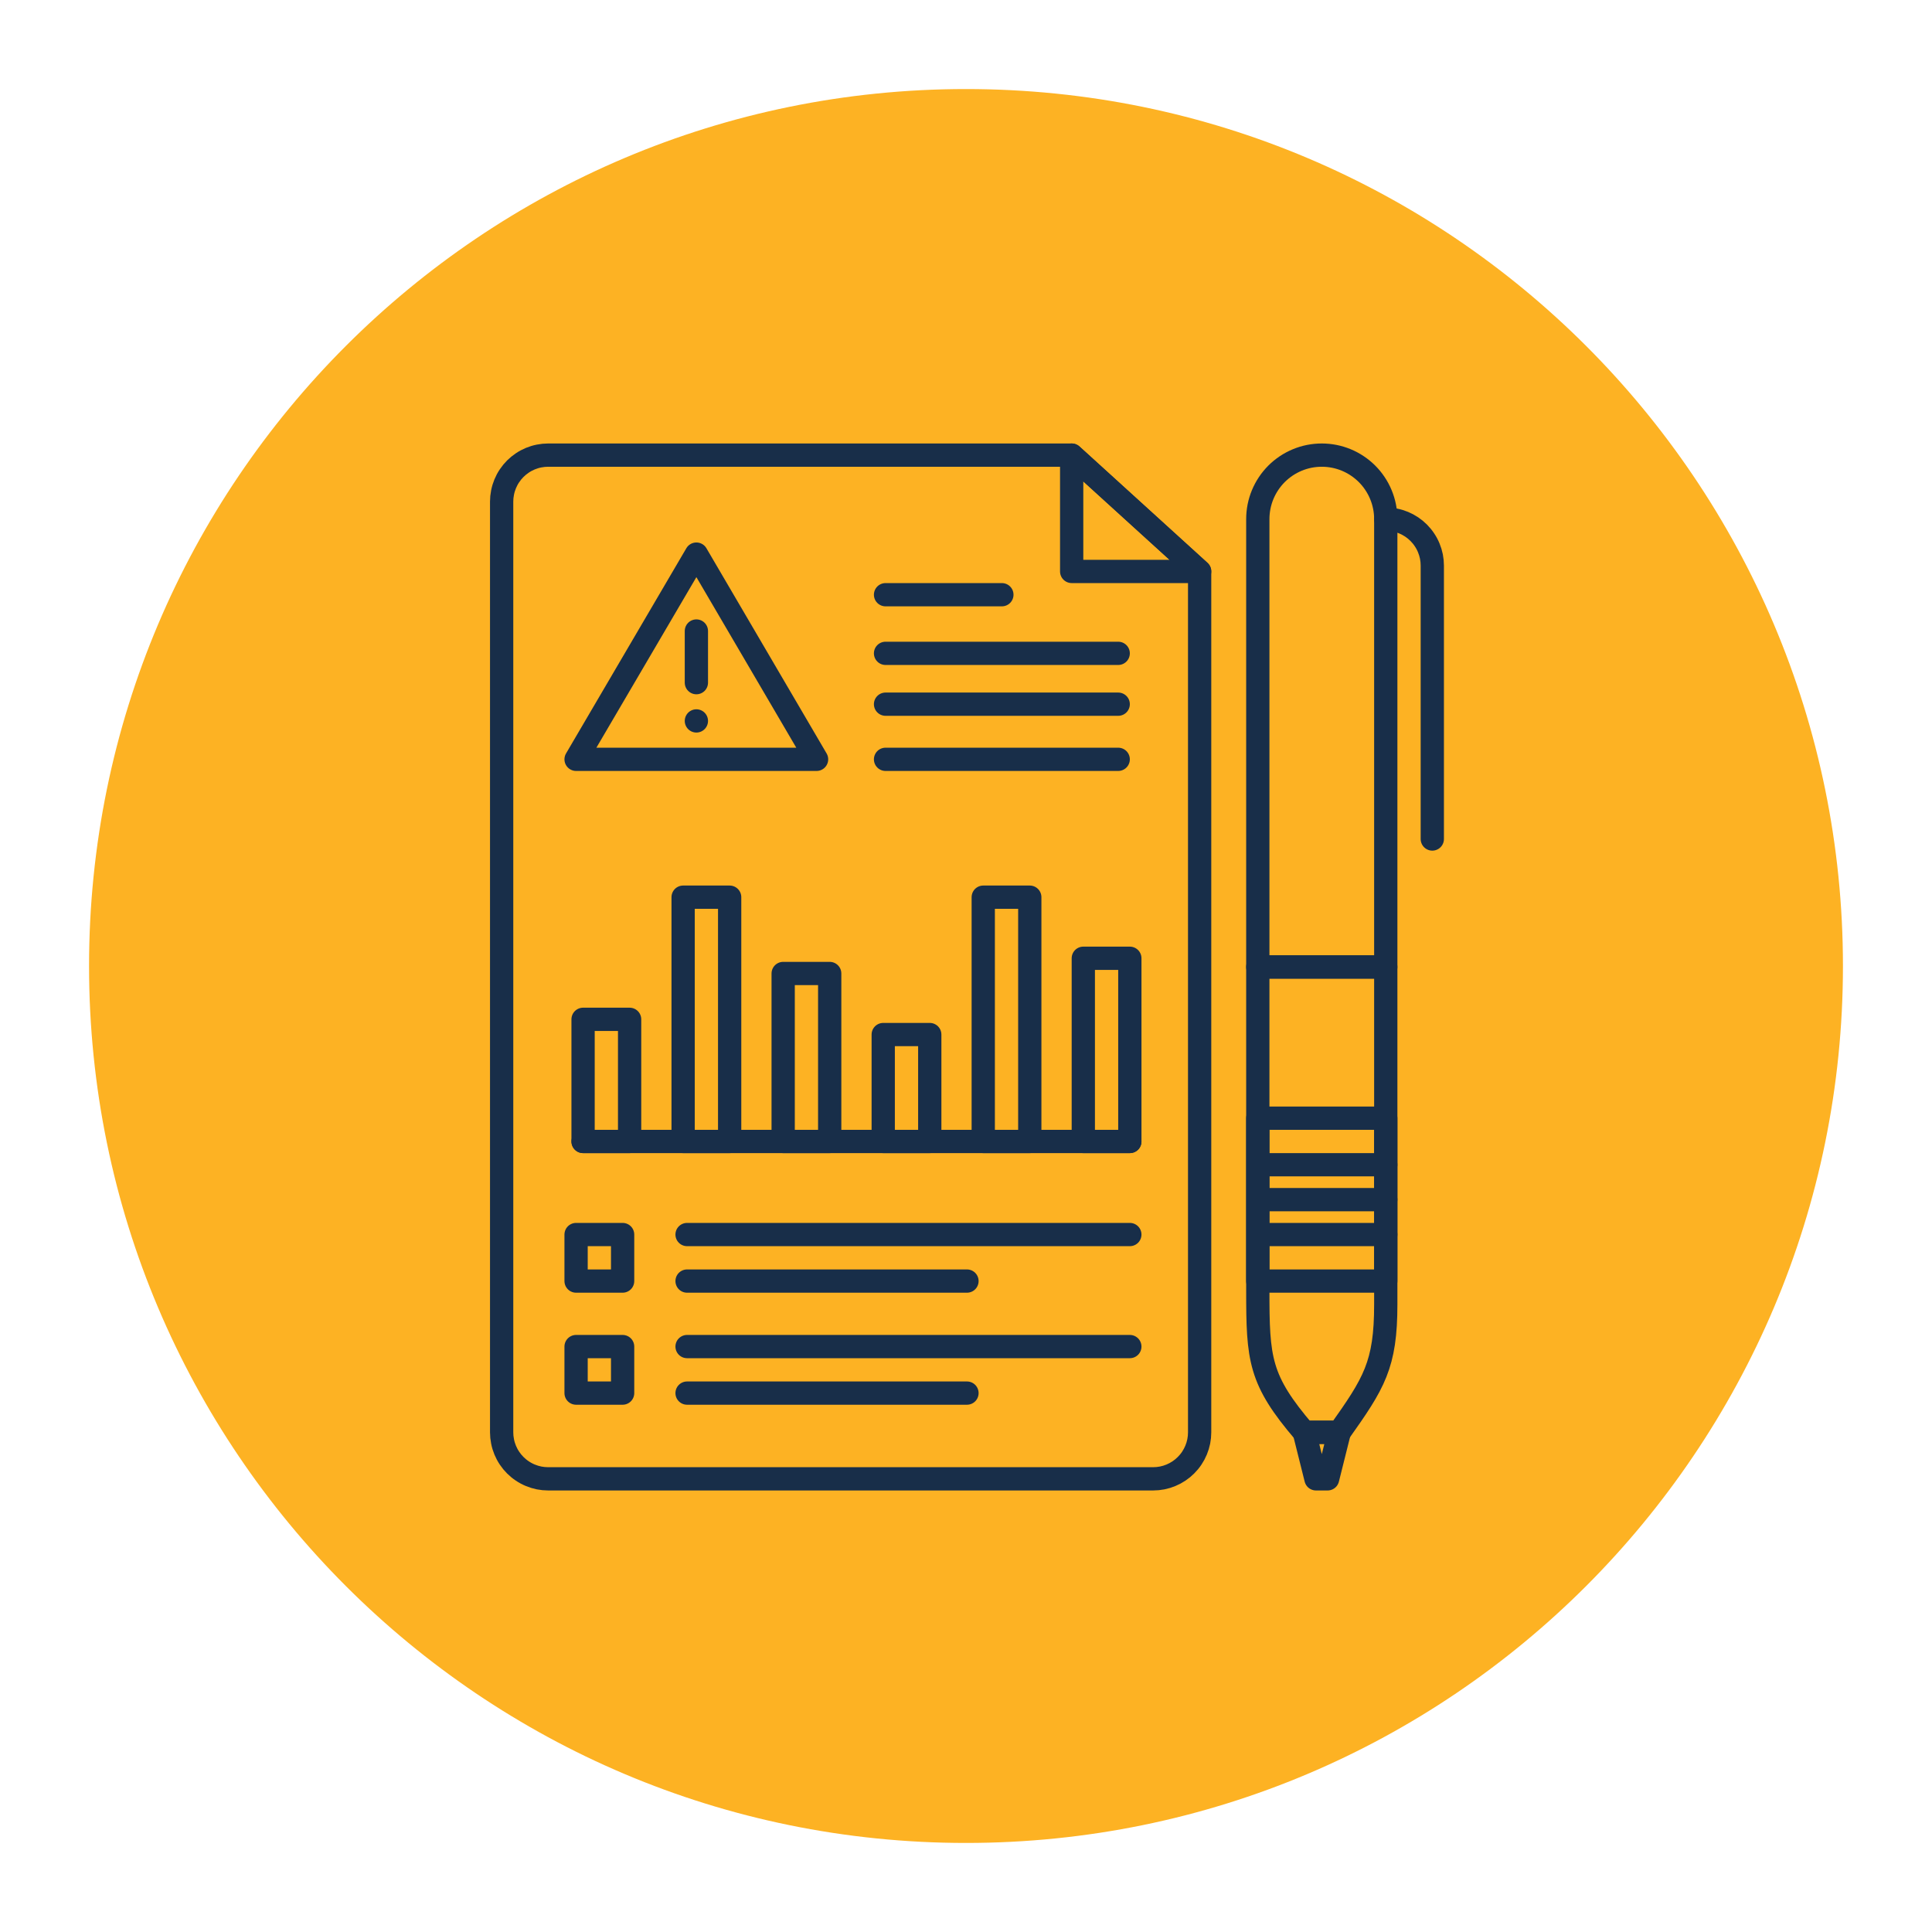 <svg xmlns="http://www.w3.org/2000/svg" xmlns:xlink="http://www.w3.org/1999/xlink" width="500" zoomAndPan="magnify" viewBox="0 0 375 375" height="500" preserveAspectRatio="xMidYMid meet" version="1.0"><defs><clipPath id="7dfb10617e"><path d="M 17.285 17.285 L 357.715 17.285 L 357.715 357.715 L 17.285 357.715 Z M 17.285 17.285 " clip-rule="nonzero"/></clipPath><clipPath id="42e3d2e699"><path d="M 187.5 17.285 C 93.492 17.285 17.285 93.492 17.285 187.5 C 17.285 281.508 93.492 357.715 187.5 357.715 C 281.508 357.715 357.715 281.508 357.715 187.5 C 357.715 93.492 281.508 17.285 187.5 17.285 Z M 187.5 17.285 " clip-rule="nonzero"/></clipPath></defs><g clip-path="url(#7dfb10617e)"><g clip-path="url(#42e3d2e699)"><path fill="#fdb223" d="M 17.285 17.285 L 357.715 17.285 L 357.715 357.715 L 17.285 357.715 Z M 17.285 17.285 " fill-opacity="1" fill-rule="nonzero"/></g></g><path stroke-linecap="round" transform="matrix(2.258, 0, 0, 2.258, 79.305, 79.305)" fill="none" stroke-linejoin="round" d="M 64 92 L 12 92 C 11.737 92 11.477 91.974 11.219 91.924 C 10.962 91.872 10.713 91.796 10.469 91.695 C 10.226 91.595 9.996 91.472 9.778 91.325 C 9.559 91.18 9.358 91.014 9.171 90.828 C 8.986 90.643 8.82 90.441 8.674 90.223 C 8.527 90.003 8.405 89.773 8.304 89.531 C 8.204 89.289 8.128 89.038 8.078 88.78 C 8.026 88.522 8 88.263 8 88 L 8 8 C 8 7.737 8.026 7.477 8.078 7.219 C 8.128 6.962 8.204 6.713 8.304 6.469 C 8.405 6.226 8.527 5.996 8.674 5.778 C 8.82 5.559 8.986 5.358 9.171 5.171 C 9.358 4.986 9.559 4.82 9.778 4.674 C 9.996 4.527 10.226 4.405 10.469 4.304 C 10.713 4.204 10.962 4.128 11.219 4.078 C 11.477 4.026 11.737 4 12 4 L 57 4 L 68 14 L 68 88 C 68 88.263 67.974 88.522 67.924 88.78 C 67.872 89.038 67.796 89.289 67.695 89.531 C 67.595 89.773 67.472 90.003 67.325 90.223 C 67.18 90.441 67.014 90.643 66.828 90.828 C 66.643 91.014 66.441 91.18 66.223 91.325 C 66.003 91.472 65.773 91.595 65.531 91.695 C 65.289 91.796 65.038 91.872 64.78 91.924 C 64.522 91.974 64.263 92 64 92 Z M 64 92 " stroke="#182e49" stroke-width="2" stroke-opacity="1" stroke-miterlimit="4"/><path stroke-linecap="round" transform="matrix(2.258, 0, 0, 2.258, 79.305, 79.305)" fill="none" stroke-linejoin="round" d="M 57 4 L 57 14 L 68 14 Z M 57 4 " stroke="#182e49" stroke-width="2" stroke-opacity="1" stroke-miterlimit="4"/><path stroke-linecap="round" transform="matrix(2.258, 0, 0, 2.258, 79.305, 79.305)" fill="none" stroke-linejoin="round" d="M 41 16 L 51 16 " stroke="#182e49" stroke-width="2" stroke-opacity="1" stroke-miterlimit="4"/><path stroke-linecap="round" transform="matrix(2.258, 0, 0, 2.258, 79.305, 79.305)" fill="none" stroke-linejoin="round" d="M 41 21.04 L 61 21.04 " stroke="#182e49" stroke-width="2" stroke-opacity="1" stroke-miterlimit="4"/><path stroke-linecap="round" transform="matrix(2.258, 0, 0, 2.258, 79.305, 79.305)" fill="none" stroke-linejoin="round" d="M 41 25.41 L 61 25.41 " stroke="#182e49" stroke-width="2" stroke-opacity="1" stroke-miterlimit="4"/><path stroke-linecap="round" transform="matrix(2.258, 0, 0, 2.258, 79.305, 79.305)" fill="none" stroke-linejoin="round" d="M 41 30.15 L 61 30.15 " stroke="#182e49" stroke-width="2" stroke-opacity="1" stroke-miterlimit="4"/><path stroke-linecap="round" transform="matrix(2.258, 0, 0, 2.258, 79.305, 79.305)" fill="none" stroke-linejoin="round" d="M 15 52.5 L 19 52.5 L 19 63 L 15 63 Z M 15 52.5 " stroke="#182e49" stroke-width="2" stroke-opacity="1" stroke-miterlimit="4"/><path stroke-linecap="round" transform="matrix(2.258, 0, 0, 2.258, 79.305, 79.305)" fill="none" stroke-linejoin="round" d="M 23.6 42 L 27.6 42 L 27.6 63 L 23.6 63 Z M 23.6 42 " stroke="#182e49" stroke-width="2" stroke-opacity="1" stroke-miterlimit="4"/><path stroke-linecap="round" transform="matrix(2.258, 0, 0, 2.258, 79.305, 79.305)" fill="none" stroke-linejoin="round" d="M 32.2 48.56 L 36.2 48.56 L 36.2 63 L 32.2 63 Z M 32.2 48.56 " stroke="#182e49" stroke-width="2" stroke-opacity="1" stroke-miterlimit="4"/><path stroke-linecap="round" transform="matrix(2.258, 0, 0, 2.258, 79.305, 79.305)" fill="none" stroke-linejoin="round" d="M 40.801 53.809 L 44.801 53.809 L 44.801 63 L 40.801 63 Z M 40.801 53.809 " stroke="#182e49" stroke-width="2" stroke-opacity="1" stroke-miterlimit="4"/><path stroke-linecap="round" transform="matrix(2.258, 0, 0, 2.258, 79.305, 79.305)" fill="none" stroke-linejoin="round" d="M 49.399 42 L 53.399 42 L 53.399 63 L 49.399 63 Z M 49.399 42 " stroke="#182e49" stroke-width="2" stroke-opacity="1" stroke-miterlimit="4"/><path stroke-linecap="round" transform="matrix(2.258, 0, 0, 2.258, 79.305, 79.305)" fill="none" stroke-linejoin="round" d="M 58 47.251 L 62 47.251 L 62 63 L 58 63 Z M 58 47.251 " stroke="#182e49" stroke-width="2" stroke-opacity="1" stroke-miterlimit="4"/><path stroke-linecap="round" transform="matrix(2.258, 0, 0, 2.258, 79.305, 79.305)" fill="none" stroke-linejoin="round" d="M 15 63 L 62 63 " stroke="#182e49" stroke-width="2" stroke-opacity="1" stroke-miterlimit="4"/><path stroke-linecap="round" transform="matrix(2.258, 0, 0, 2.258, 79.305, 79.305)" fill="none" stroke-linejoin="round" d="M 23.939 71 L 62 71 " stroke="#182e49" stroke-width="2" stroke-opacity="1" stroke-miterlimit="4"/><path stroke-linecap="round" transform="matrix(2.258, 0, 0, 2.258, 79.305, 79.305)" fill="none" stroke-linejoin="round" d="M 23.939 75 L 48 75 " stroke="#182e49" stroke-width="2" stroke-opacity="1" stroke-miterlimit="4"/><path stroke-linecap="round" transform="matrix(2.258, 0, 0, 2.258, 79.305, 79.305)" fill="none" stroke-linejoin="round" d="M 23.939 80.63 L 62 80.63 " stroke="#182e49" stroke-width="2" stroke-opacity="1" stroke-miterlimit="4"/><path stroke-linecap="round" transform="matrix(2.258, 0, 0, 2.258, 79.305, 79.305)" fill="none" stroke-linejoin="round" d="M 23.939 84.63 L 48 84.63 " stroke="#182e49" stroke-width="2" stroke-opacity="1" stroke-miterlimit="4"/><path stroke-linecap="round" transform="matrix(2.258, 0, 0, 2.258, 79.305, 79.305)" fill="none" stroke-linejoin="round" d="M 78.5 4 C 78.861 4 79.219 4.036 79.572 4.105 C 79.927 4.176 80.271 4.28 80.605 4.418 C 80.939 4.557 81.256 4.726 81.555 4.927 C 81.856 5.128 82.133 5.356 82.389 5.61 C 82.645 5.867 82.872 6.143 83.072 6.444 C 83.273 6.745 83.443 7.062 83.581 7.396 C 83.719 7.728 83.823 8.072 83.894 8.427 C 83.965 8.782 84 9.138 84 9.5 L 84 48 L 73 48 L 73 9.5 C 73 9.138 73.036 8.782 73.105 8.427 C 73.176 8.072 73.28 7.728 73.418 7.396 C 73.557 7.062 73.726 6.745 73.927 6.444 C 74.128 6.143 74.356 5.867 74.61 5.61 C 74.867 5.356 75.143 5.128 75.444 4.927 C 75.745 4.726 76.062 4.557 76.396 4.418 C 76.728 4.28 77.072 4.176 77.427 4.105 C 77.782 4.036 78.138 4 78.5 4 Z M 78.5 4 " stroke="#182e49" stroke-width="2" stroke-opacity="1" stroke-miterlimit="4"/><path stroke-linecap="round" transform="matrix(2.258, 0, 0, 2.258, 79.305, 79.305)" fill="none" stroke-linejoin="round" d="M 73 48 L 84 48 L 84 75 L 73 75 Z M 73 48 " stroke="#182e49" stroke-width="2" stroke-opacity="1" stroke-miterlimit="4"/><path stroke-linecap="round" transform="matrix(2.258, 0, 0, 2.258, 79.305, 79.305)" fill="none" stroke-linejoin="round" d="M 80 88 L 77 88 C 73.13 83.481 73 81.73 73 75.78 L 73 61 L 84 61 L 84 77 C 84 82.211 83 83.77 80 88 Z M 80 88 " stroke="#182e49" stroke-width="2" stroke-opacity="1" stroke-miterlimit="4"/><path stroke-linecap="round" transform="matrix(2.258, 0, 0, 2.258, 79.305, 79.305)" fill="none" stroke-linejoin="round" d="M 84 9.5 C 84.263 9.5 84.522 9.526 84.78 9.578 C 85.038 9.628 85.289 9.704 85.531 9.804 C 85.773 9.905 86.003 10.027 86.223 10.174 C 86.441 10.32 86.643 10.486 86.828 10.671 C 87.014 10.858 87.18 11.059 87.325 11.278 C 87.472 11.496 87.595 11.726 87.695 11.969 C 87.796 12.213 87.872 12.462 87.924 12.719 C 87.974 12.977 88 13.237 88 13.5 L 88 37 " stroke="#182e49" stroke-width="2" stroke-opacity="1" stroke-miterlimit="4"/><path stroke-linecap="round" transform="matrix(2.258, 0, 0, 2.258, 79.305, 79.305)" fill="none" stroke-linejoin="round" d="M 74 65 L 84 65 " stroke="#182e49" stroke-width="2" stroke-opacity="1" stroke-miterlimit="4"/><path stroke-linecap="round" transform="matrix(2.258, 0, 0, 2.258, 79.305, 79.305)" fill="none" stroke-linejoin="round" d="M 74 68 L 84 68 " stroke="#182e49" stroke-width="2" stroke-opacity="1" stroke-miterlimit="4"/><path stroke-linecap="round" transform="matrix(2.258, 0, 0, 2.258, 79.305, 79.305)" fill="none" stroke-linejoin="round" d="M 74 71 L 84 71 " stroke="#182e49" stroke-width="2" stroke-opacity="1" stroke-miterlimit="4"/><path stroke-linecap="round" transform="matrix(2.258, 0, 0, 2.258, 79.305, 79.305)" fill="none" stroke-linejoin="round" d="M 77 88 L 78 92 L 79 92 L 80 88 Z M 77 88 " stroke="#182e49" stroke-width="2" stroke-opacity="1" stroke-miterlimit="4"/><path stroke-linecap="round" transform="matrix(2.258, 0, 0, 2.258, 79.305, 79.305)" fill="none" stroke-linejoin="round" d="M 14.399 71 L 18.399 71 L 18.399 75 L 14.399 75 Z M 14.399 71 " stroke="#182e49" stroke-width="2" stroke-opacity="1" stroke-miterlimit="4"/><path stroke-linecap="round" transform="matrix(2.258, 0, 0, 2.258, 79.305, 79.305)" fill="none" stroke-linejoin="round" d="M 14.399 80.63 L 18.399 80.63 L 18.399 84.63 L 14.399 84.63 Z M 14.399 80.63 " stroke="#182e49" stroke-width="2" stroke-opacity="1" stroke-miterlimit="4"/><path stroke-linecap="round" transform="matrix(2.258, 0, 0, 2.258, 79.305, 79.305)" fill="none" stroke-linejoin="round" d="M 35.071 30.15 L 24.74 12.51 L 14.399 30.15 Z M 35.071 30.15 " stroke="#182e49" stroke-width="2" stroke-opacity="1" stroke-miterlimit="4"/><path stroke-linecap="round" transform="matrix(2.258, 0, 0, 2.258, 79.305, 79.305)" fill="none" stroke-linejoin="round" d="M 24.74 19.121 L 24.74 23.56 " stroke="#182e49" stroke-width="2" stroke-opacity="1" stroke-miterlimit="4"/><path stroke-linecap="round" transform="matrix(2.258, 0, 0, 2.258, 79.305, 79.305)" fill="none" stroke-linejoin="round" d="M 24.74 26.849 L 24.74 26.849 " stroke="#182e49" stroke-width="2" stroke-opacity="1" stroke-miterlimit="4"/></svg>